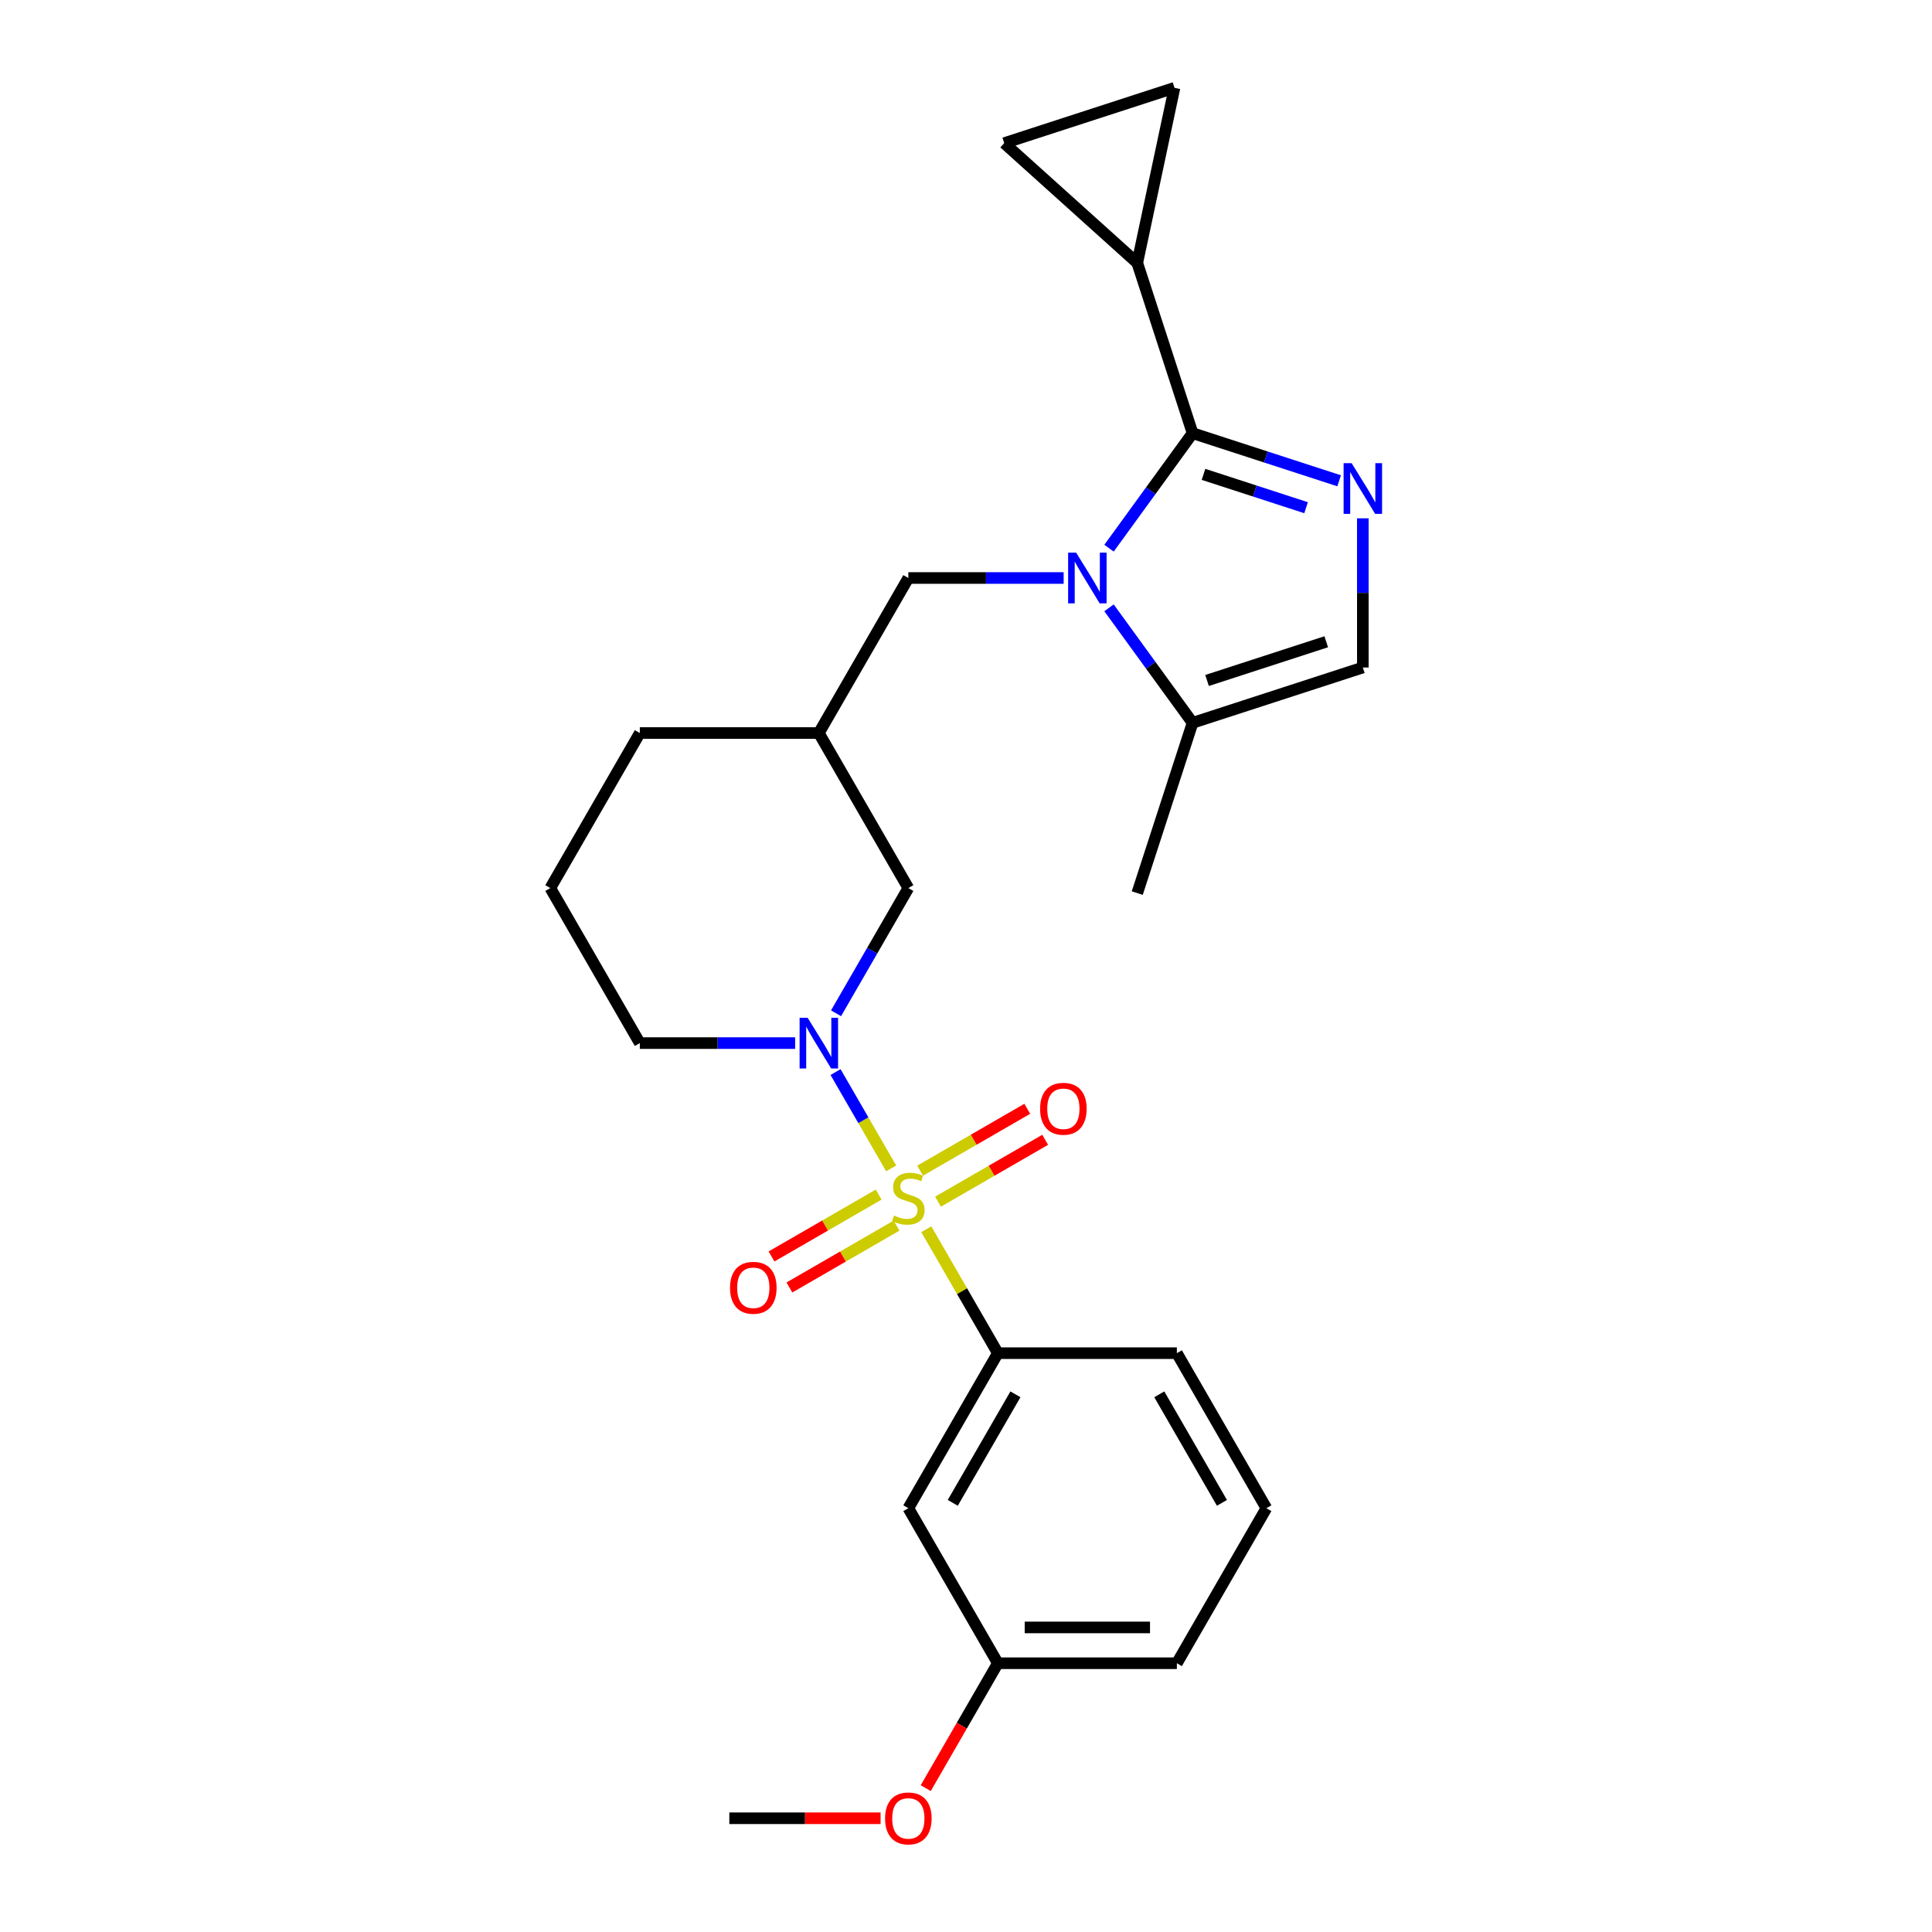 <?xml version='1.0' encoding='iso-8859-1'?>
<svg version='1.1' baseProfile='full'
              xmlns='http://www.w3.org/2000/svg'
                      xmlns:rdkit='http://www.rdkit.org/xml'
                      xmlns:xlink='http://www.w3.org/1999/xlink'
                  xml:space='preserve'
width='1000px' height='1000px' viewBox='0 0 1000 1000'>
<!-- END OF HEADER -->
<rect style='opacity:1.0;fill:#FFFFFF;stroke:none' width='1000' height='1000' x='0' y='0'> </rect>
<path class='bond-3' d='M 461.264,604.752 L 446.873,579.826' style='fill:none;fill-rule:evenodd;stroke:#CCCC00;stroke-width:6px;stroke-linecap:butt;stroke-linejoin:miter;stroke-opacity:1' />
<path class='bond-3' d='M 446.873,579.826 L 432.482,554.9' style='fill:none;fill-rule:evenodd;stroke:#0000FF;stroke-width:6px;stroke-linecap:butt;stroke-linejoin:miter;stroke-opacity:1' />
<path class='bond-4' d='M 479.453,636.256 L 497.969,668.326' style='fill:none;fill-rule:evenodd;stroke:#CCCC00;stroke-width:6px;stroke-linecap:butt;stroke-linejoin:miter;stroke-opacity:1' />
<path class='bond-4' d='M 497.969,668.326 L 516.484,700.397' style='fill:none;fill-rule:evenodd;stroke:#000000;stroke-width:6px;stroke-linecap:butt;stroke-linejoin:miter;stroke-opacity:1' />
<path class='bond-11' d='M 485.518,621.982 L 513.249,605.971' style='fill:none;fill-rule:evenodd;stroke:#CCCC00;stroke-width:6px;stroke-linecap:butt;stroke-linejoin:miter;stroke-opacity:1' />
<path class='bond-11' d='M 513.249,605.971 L 540.98,589.96' style='fill:none;fill-rule:evenodd;stroke:#FF0000;stroke-width:6px;stroke-linecap:butt;stroke-linejoin:miter;stroke-opacity:1' />
<path class='bond-11' d='M 476.252,605.933 L 503.983,589.922' style='fill:none;fill-rule:evenodd;stroke:#CCCC00;stroke-width:6px;stroke-linecap:butt;stroke-linejoin:miter;stroke-opacity:1' />
<path class='bond-11' d='M 503.983,589.922 L 531.714,573.911' style='fill:none;fill-rule:evenodd;stroke:#FF0000;stroke-width:6px;stroke-linecap:butt;stroke-linejoin:miter;stroke-opacity:1' />
<path class='bond-12' d='M 454.792,618.322 L 427.061,634.333' style='fill:none;fill-rule:evenodd;stroke:#CCCC00;stroke-width:6px;stroke-linecap:butt;stroke-linejoin:miter;stroke-opacity:1' />
<path class='bond-12' d='M 427.061,634.333 L 399.33,650.344' style='fill:none;fill-rule:evenodd;stroke:#FF0000;stroke-width:6px;stroke-linecap:butt;stroke-linejoin:miter;stroke-opacity:1' />
<path class='bond-12' d='M 464.058,634.371 L 436.327,650.382' style='fill:none;fill-rule:evenodd;stroke:#CCCC00;stroke-width:6px;stroke-linecap:butt;stroke-linejoin:miter;stroke-opacity:1' />
<path class='bond-12' d='M 436.327,650.382 L 408.596,666.393' style='fill:none;fill-rule:evenodd;stroke:#FF0000;stroke-width:6px;stroke-linecap:butt;stroke-linejoin:miter;stroke-opacity:1' />
<path class='bond-0' d='M 550.546,299.174 L 510.35,299.174' style='fill:none;fill-rule:evenodd;stroke:#0000FF;stroke-width:6px;stroke-linecap:butt;stroke-linejoin:miter;stroke-opacity:1' />
<path class='bond-0' d='M 510.35,299.174 L 470.155,299.174' style='fill:none;fill-rule:evenodd;stroke:#000000;stroke-width:6px;stroke-linecap:butt;stroke-linejoin:miter;stroke-opacity:1' />
<path class='bond-1' d='M 574.029,283.737 L 595.653,253.974' style='fill:none;fill-rule:evenodd;stroke:#0000FF;stroke-width:6px;stroke-linecap:butt;stroke-linejoin:miter;stroke-opacity:1' />
<path class='bond-1' d='M 595.653,253.974 L 617.277,224.212' style='fill:none;fill-rule:evenodd;stroke:#000000;stroke-width:6px;stroke-linecap:butt;stroke-linejoin:miter;stroke-opacity:1' />
<path class='bond-6' d='M 574.029,314.611 L 595.653,344.373' style='fill:none;fill-rule:evenodd;stroke:#0000FF;stroke-width:6px;stroke-linecap:butt;stroke-linejoin:miter;stroke-opacity:1' />
<path class='bond-6' d='M 595.653,344.373 L 617.277,374.136' style='fill:none;fill-rule:evenodd;stroke:#000000;stroke-width:6px;stroke-linecap:butt;stroke-linejoin:miter;stroke-opacity:1' />
<path class='bond-2' d='M 617.277,224.212 L 655.204,236.535' style='fill:none;fill-rule:evenodd;stroke:#000000;stroke-width:6px;stroke-linecap:butt;stroke-linejoin:miter;stroke-opacity:1' />
<path class='bond-2' d='M 655.204,236.535 L 693.132,248.858' style='fill:none;fill-rule:evenodd;stroke:#0000FF;stroke-width:6px;stroke-linecap:butt;stroke-linejoin:miter;stroke-opacity:1' />
<path class='bond-2' d='M 622.928,245.533 L 649.478,254.16' style='fill:none;fill-rule:evenodd;stroke:#000000;stroke-width:6px;stroke-linecap:butt;stroke-linejoin:miter;stroke-opacity:1' />
<path class='bond-2' d='M 649.478,254.16 L 676.027,262.786' style='fill:none;fill-rule:evenodd;stroke:#0000FF;stroke-width:6px;stroke-linecap:butt;stroke-linejoin:miter;stroke-opacity:1' />
<path class='bond-5' d='M 617.277,224.212 L 588.644,136.088' style='fill:none;fill-rule:evenodd;stroke:#000000;stroke-width:6px;stroke-linecap:butt;stroke-linejoin:miter;stroke-opacity:1' />
<path class='bond-28' d='M 705.4,268.281 L 705.4,306.892' style='fill:none;fill-rule:evenodd;stroke:#0000FF;stroke-width:6px;stroke-linecap:butt;stroke-linejoin:miter;stroke-opacity:1' />
<path class='bond-28' d='M 705.4,306.892 L 705.4,345.503' style='fill:none;fill-rule:evenodd;stroke:#000000;stroke-width:6px;stroke-linecap:butt;stroke-linejoin:miter;stroke-opacity:1' />
<path class='bond-13' d='M 432.738,524.471 L 451.447,492.067' style='fill:none;fill-rule:evenodd;stroke:#0000FF;stroke-width:6px;stroke-linecap:butt;stroke-linejoin:miter;stroke-opacity:1' />
<path class='bond-13' d='M 451.447,492.067 L 470.155,459.663' style='fill:none;fill-rule:evenodd;stroke:#000000;stroke-width:6px;stroke-linecap:butt;stroke-linejoin:miter;stroke-opacity:1' />
<path class='bond-17' d='M 411.558,539.907 L 371.363,539.907' style='fill:none;fill-rule:evenodd;stroke:#0000FF;stroke-width:6px;stroke-linecap:butt;stroke-linejoin:miter;stroke-opacity:1' />
<path class='bond-17' d='M 371.363,539.907 L 331.167,539.907' style='fill:none;fill-rule:evenodd;stroke:#000000;stroke-width:6px;stroke-linecap:butt;stroke-linejoin:miter;stroke-opacity:1' />
<path class='bond-14' d='M 516.484,700.397 L 470.155,780.641' style='fill:none;fill-rule:evenodd;stroke:#000000;stroke-width:6px;stroke-linecap:butt;stroke-linejoin:miter;stroke-opacity:1' />
<path class='bond-14' d='M 525.584,721.699 L 493.153,777.87' style='fill:none;fill-rule:evenodd;stroke:#000000;stroke-width:6px;stroke-linecap:butt;stroke-linejoin:miter;stroke-opacity:1' />
<path class='bond-18' d='M 516.484,700.397 L 609.143,700.397' style='fill:none;fill-rule:evenodd;stroke:#000000;stroke-width:6px;stroke-linecap:butt;stroke-linejoin:miter;stroke-opacity:1' />
<path class='bond-8' d='M 588.644,136.088 L 519.785,74.088' style='fill:none;fill-rule:evenodd;stroke:#000000;stroke-width:6px;stroke-linecap:butt;stroke-linejoin:miter;stroke-opacity:1' />
<path class='bond-9' d='M 588.644,136.088 L 607.909,45.455' style='fill:none;fill-rule:evenodd;stroke:#000000;stroke-width:6px;stroke-linecap:butt;stroke-linejoin:miter;stroke-opacity:1' />
<path class='bond-7' d='M 617.277,374.136 L 705.4,345.503' style='fill:none;fill-rule:evenodd;stroke:#000000;stroke-width:6px;stroke-linecap:butt;stroke-linejoin:miter;stroke-opacity:1' />
<path class='bond-7' d='M 624.769,352.216 L 686.455,332.173' style='fill:none;fill-rule:evenodd;stroke:#000000;stroke-width:6px;stroke-linecap:butt;stroke-linejoin:miter;stroke-opacity:1' />
<path class='bond-20' d='M 617.277,374.136 L 588.644,462.259' style='fill:none;fill-rule:evenodd;stroke:#000000;stroke-width:6px;stroke-linecap:butt;stroke-linejoin:miter;stroke-opacity:1' />
<path class='bond-29' d='M 519.785,74.088 L 607.909,45.455' style='fill:none;fill-rule:evenodd;stroke:#000000;stroke-width:6px;stroke-linecap:butt;stroke-linejoin:miter;stroke-opacity:1' />
<path class='bond-10' d='M 470.155,299.174 L 423.826,379.418' style='fill:none;fill-rule:evenodd;stroke:#000000;stroke-width:6px;stroke-linecap:butt;stroke-linejoin:miter;stroke-opacity:1' />
<path class='bond-15' d='M 470.155,459.663 L 423.826,379.418' style='fill:none;fill-rule:evenodd;stroke:#000000;stroke-width:6px;stroke-linecap:butt;stroke-linejoin:miter;stroke-opacity:1' />
<path class='bond-16' d='M 470.155,780.641 L 516.484,860.886' style='fill:none;fill-rule:evenodd;stroke:#000000;stroke-width:6px;stroke-linecap:butt;stroke-linejoin:miter;stroke-opacity:1' />
<path class='bond-27' d='M 423.826,379.418 L 331.167,379.418' style='fill:none;fill-rule:evenodd;stroke:#000000;stroke-width:6px;stroke-linecap:butt;stroke-linejoin:miter;stroke-opacity:1' />
<path class='bond-19' d='M 516.484,860.886 L 497.819,893.215' style='fill:none;fill-rule:evenodd;stroke:#000000;stroke-width:6px;stroke-linecap:butt;stroke-linejoin:miter;stroke-opacity:1' />
<path class='bond-19' d='M 497.819,893.215 L 479.153,925.545' style='fill:none;fill-rule:evenodd;stroke:#FF0000;stroke-width:6px;stroke-linecap:butt;stroke-linejoin:miter;stroke-opacity:1' />
<path class='bond-26' d='M 516.484,860.886 L 609.143,860.886' style='fill:none;fill-rule:evenodd;stroke:#000000;stroke-width:6px;stroke-linecap:butt;stroke-linejoin:miter;stroke-opacity:1' />
<path class='bond-26' d='M 530.383,842.354 L 595.244,842.354' style='fill:none;fill-rule:evenodd;stroke:#000000;stroke-width:6px;stroke-linecap:butt;stroke-linejoin:miter;stroke-opacity:1' />
<path class='bond-21' d='M 331.167,539.907 L 284.838,459.663' style='fill:none;fill-rule:evenodd;stroke:#000000;stroke-width:6px;stroke-linecap:butt;stroke-linejoin:miter;stroke-opacity:1' />
<path class='bond-23' d='M 609.143,700.397 L 655.472,780.641' style='fill:none;fill-rule:evenodd;stroke:#000000;stroke-width:6px;stroke-linecap:butt;stroke-linejoin:miter;stroke-opacity:1' />
<path class='bond-23' d='M 600.043,721.699 L 632.474,777.87' style='fill:none;fill-rule:evenodd;stroke:#000000;stroke-width:6px;stroke-linecap:butt;stroke-linejoin:miter;stroke-opacity:1' />
<path class='bond-25' d='M 455.793,941.13 L 416.645,941.13' style='fill:none;fill-rule:evenodd;stroke:#FF0000;stroke-width:6px;stroke-linecap:butt;stroke-linejoin:miter;stroke-opacity:1' />
<path class='bond-25' d='M 416.645,941.13 L 377.497,941.13' style='fill:none;fill-rule:evenodd;stroke:#000000;stroke-width:6px;stroke-linecap:butt;stroke-linejoin:miter;stroke-opacity:1' />
<path class='bond-22' d='M 284.838,459.663 L 331.167,379.418' style='fill:none;fill-rule:evenodd;stroke:#000000;stroke-width:6px;stroke-linecap:butt;stroke-linejoin:miter;stroke-opacity:1' />
<path class='bond-24' d='M 655.472,780.641 L 609.143,860.886' style='fill:none;fill-rule:evenodd;stroke:#000000;stroke-width:6px;stroke-linecap:butt;stroke-linejoin:miter;stroke-opacity:1' />
<path  class='atom-0' d='M 462.742 629.158
Q 463.039 629.27, 464.262 629.788
Q 465.485 630.307, 466.819 630.641
Q 468.191 630.937, 469.525 630.937
Q 472.008 630.937, 473.454 629.751
Q 474.899 628.528, 474.899 626.416
Q 474.899 624.97, 474.158 624.081
Q 473.454 623.191, 472.342 622.709
Q 471.23 622.228, 469.377 621.672
Q 467.042 620.967, 465.633 620.3
Q 464.262 619.633, 463.261 618.225
Q 462.298 616.816, 462.298 614.444
Q 462.298 611.146, 464.521 609.107
Q 466.782 607.069, 471.23 607.069
Q 474.269 607.069, 477.716 608.514
L 476.864 611.368
Q 473.713 610.071, 471.341 610.071
Q 468.784 610.071, 467.375 611.146
Q 465.967 612.183, 466.004 613.999
Q 466.004 615.408, 466.708 616.26
Q 467.449 617.113, 468.487 617.595
Q 469.562 618.076, 471.341 618.632
Q 473.713 619.374, 475.122 620.115
Q 476.53 620.856, 477.531 622.376
Q 478.569 623.858, 478.569 626.416
Q 478.569 630.048, 476.122 632.012
Q 473.713 633.94, 469.673 633.94
Q 467.338 633.94, 465.559 633.421
Q 463.817 632.939, 461.742 632.086
L 462.742 629.158
' fill='#CCCC00'/>
<path  class='atom-1' d='M 557.013 286.053
L 565.612 299.952
Q 566.464 301.323, 567.836 303.807
Q 569.207 306.29, 569.281 306.438
L 569.281 286.053
L 572.765 286.053
L 572.765 312.294
L 569.17 312.294
L 559.941 297.098
Q 558.866 295.319, 557.717 293.281
Q 556.605 291.242, 556.272 290.612
L 556.272 312.294
L 552.862 312.294
L 552.862 286.053
L 557.013 286.053
' fill='#0000FF'/>
<path  class='atom-3' d='M 699.6 239.724
L 708.198 253.623
Q 709.051 254.994, 710.422 257.477
Q 711.794 259.961, 711.868 260.109
L 711.868 239.724
L 715.352 239.724
L 715.352 265.965
L 711.757 265.965
L 702.528 250.769
Q 701.453 248.99, 700.304 246.952
Q 699.192 244.913, 698.858 244.283
L 698.858 265.965
L 695.449 265.965
L 695.449 239.724
L 699.6 239.724
' fill='#0000FF'/>
<path  class='atom-4' d='M 418.025 526.787
L 426.624 540.686
Q 427.477 542.057, 428.848 544.54
Q 430.219 547.024, 430.293 547.172
L 430.293 526.787
L 433.777 526.787
L 433.777 553.028
L 430.182 553.028
L 420.953 537.832
Q 419.879 536.053, 418.73 534.014
Q 417.618 531.976, 417.284 531.346
L 417.284 553.028
L 413.874 553.028
L 413.874 526.787
L 418.025 526.787
' fill='#0000FF'/>
<path  class='atom-12' d='M 538.354 573.897
Q 538.354 567.596, 541.467 564.075
Q 544.581 560.554, 550.4 560.554
Q 556.219 560.554, 559.332 564.075
Q 562.445 567.596, 562.445 573.897
Q 562.445 580.272, 559.295 583.904
Q 556.144 587.499, 550.4 587.499
Q 544.618 587.499, 541.467 583.904
Q 538.354 580.309, 538.354 573.897
M 550.4 584.534
Q 554.403 584.534, 556.552 581.866
Q 558.739 579.16, 558.739 573.897
Q 558.739 568.745, 556.552 566.151
Q 554.403 563.519, 550.4 563.519
Q 546.397 563.519, 544.21 566.114
Q 542.06 568.708, 542.06 573.897
Q 542.06 579.197, 544.21 581.866
Q 546.397 584.534, 550.4 584.534
' fill='#FF0000'/>
<path  class='atom-13' d='M 377.865 666.555
Q 377.865 660.255, 380.978 656.734
Q 384.092 653.212, 389.911 653.212
Q 395.73 653.212, 398.843 656.734
Q 401.956 660.255, 401.956 666.555
Q 401.956 672.93, 398.806 676.562
Q 395.655 680.158, 389.911 680.158
Q 384.129 680.158, 380.978 676.562
Q 377.865 672.967, 377.865 666.555
M 389.911 677.192
Q 393.913 677.192, 396.063 674.524
Q 398.25 671.818, 398.25 666.555
Q 398.25 661.403, 396.063 658.809
Q 393.913 656.178, 389.911 656.178
Q 385.908 656.178, 383.721 658.772
Q 381.571 661.366, 381.571 666.555
Q 381.571 671.855, 383.721 674.524
Q 385.908 677.192, 389.911 677.192
' fill='#FF0000'/>
<path  class='atom-20' d='M 458.11 941.204
Q 458.11 934.904, 461.223 931.382
Q 464.336 927.861, 470.155 927.861
Q 475.974 927.861, 479.087 931.382
Q 482.201 934.904, 482.201 941.204
Q 482.201 947.579, 479.05 951.211
Q 475.9 954.807, 470.155 954.807
Q 464.373 954.807, 461.223 951.211
Q 458.11 947.616, 458.11 941.204
M 470.155 951.841
Q 474.158 951.841, 476.308 949.173
Q 478.494 946.467, 478.494 941.204
Q 478.494 936.052, 476.308 933.458
Q 474.158 930.827, 470.155 930.827
Q 466.152 930.827, 463.966 933.421
Q 461.816 936.015, 461.816 941.204
Q 461.816 946.504, 463.966 949.173
Q 466.152 951.841, 470.155 951.841
' fill='#FF0000'/>
</svg>
